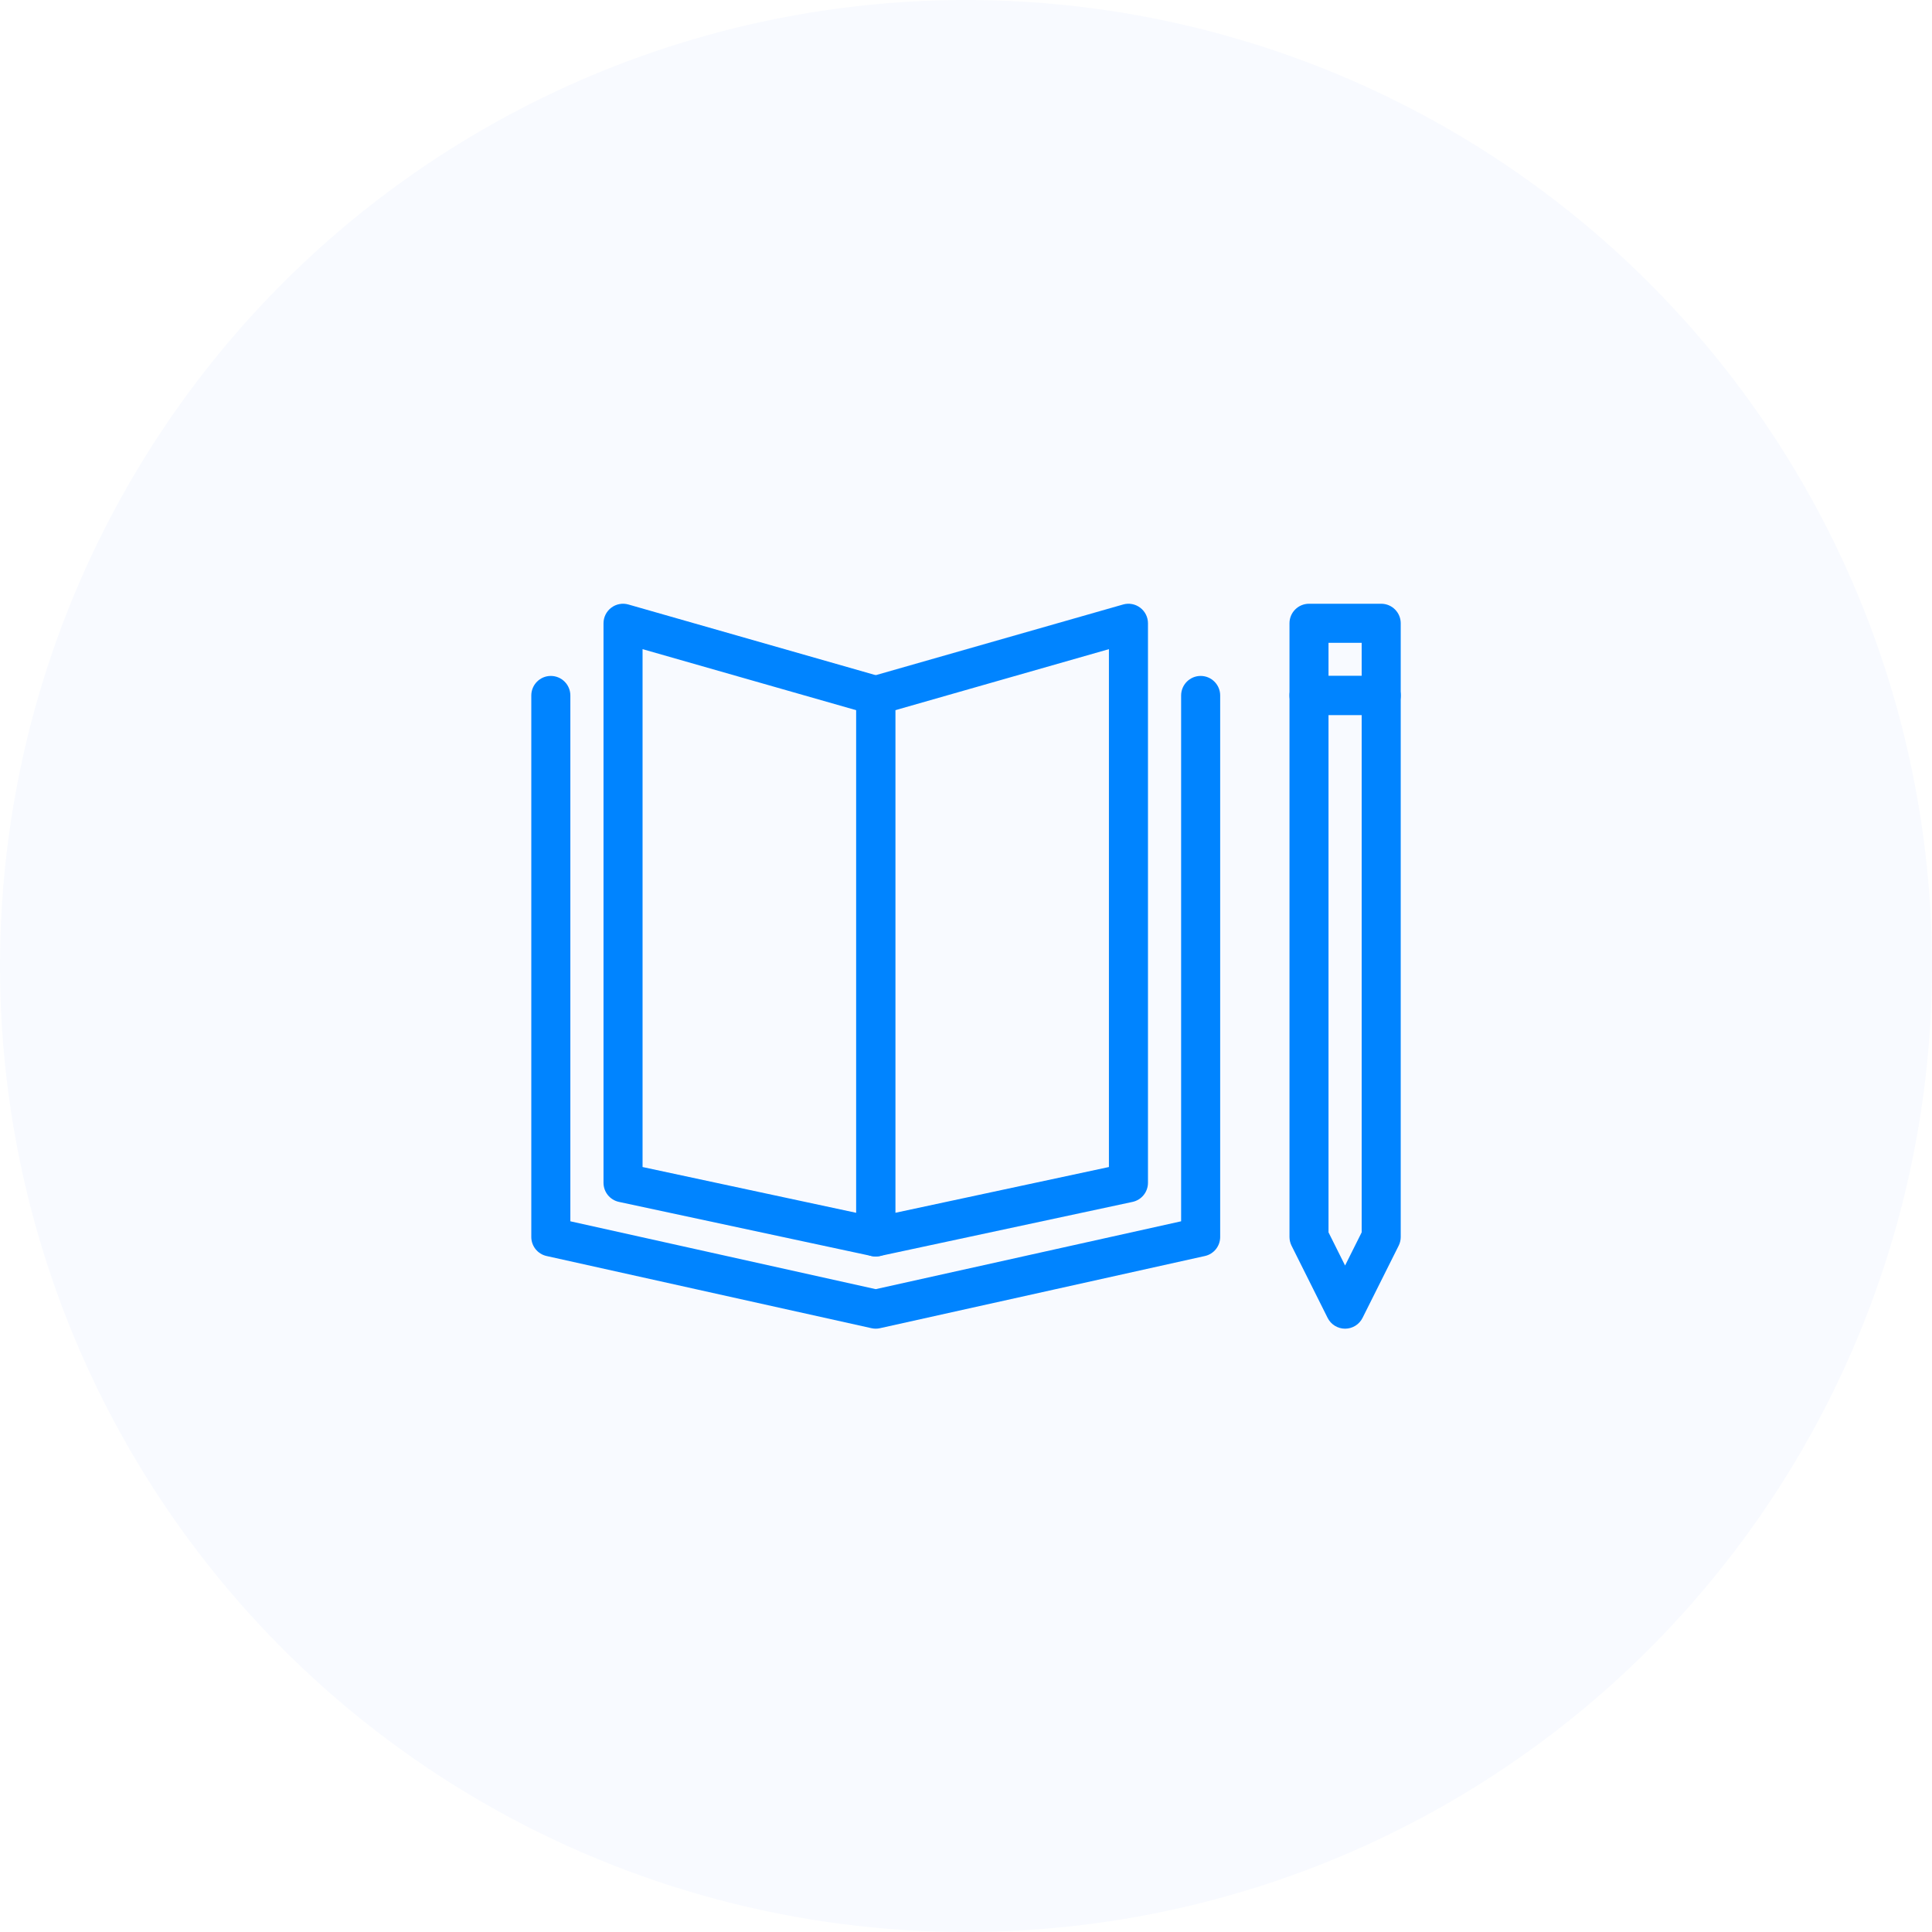<svg width="80" height="80" viewBox="0 0 80 80" fill="none" xmlns="http://www.w3.org/2000/svg">
<circle cx="40" cy="40" r="40" fill="#0055FF" fill-opacity="0.03"/>
<path fill-rule="evenodd" clip-rule="evenodd" d="M22.808 27.989C23.255 27.989 23.617 28.352 23.617 28.798V50.571L36.262 53.381L48.908 50.571V28.798C48.908 28.352 49.27 27.989 49.717 27.989C50.163 27.989 50.525 28.352 50.525 28.798V51.22C50.525 51.599 50.262 51.927 49.892 52.009L36.437 54.998C36.322 55.024 36.202 55.024 36.087 54.998L22.633 52.009C22.263 51.927 22 51.599 22 51.22V28.798C22 28.352 22.362 27.989 22.808 27.989Z" fill="#0084FF"/>
<path fill-rule="evenodd" clip-rule="evenodd" d="M25.312 25.163C25.514 25.01 25.777 24.961 26.021 25.031L36.484 28.021C36.831 28.12 37.071 28.437 37.071 28.798V51.22C37.071 51.464 36.96 51.695 36.771 51.849C36.581 52.002 36.332 52.061 36.093 52.01L25.629 49.768C25.256 49.688 24.99 49.358 24.99 48.977V25.808C24.99 25.555 25.109 25.316 25.312 25.163ZM26.607 26.88V48.324L35.454 50.22V29.408L26.607 26.88Z" fill="#0084FF"/>
<path fill-rule="evenodd" clip-rule="evenodd" d="M47.213 25.163C47.416 25.316 47.535 25.555 47.535 25.808V48.977C47.535 49.358 47.269 49.688 46.896 49.768L36.431 52.01C36.192 52.061 35.943 52.002 35.753 51.849C35.563 51.695 35.453 51.464 35.453 51.22V28.798C35.453 28.437 35.692 28.12 36.039 28.021L46.505 25.031C46.748 24.961 47.011 25.01 47.213 25.163ZM37.07 29.408V50.22L45.918 48.324V26.88L37.07 29.408Z" fill="#0084FF"/>
<path fill-rule="evenodd" clip-rule="evenodd" d="M53.395 25.808C53.395 25.362 53.757 25 54.203 25H57.193C57.639 25 58.001 25.362 58.001 25.808V28.798C58.001 29.244 57.639 29.606 57.193 29.606H54.203C53.757 29.606 53.395 29.244 53.395 28.798V25.808ZM55.011 26.617V27.989H56.384V26.617H55.011Z" fill="#0084FF"/>
<path fill-rule="evenodd" clip-rule="evenodd" d="M53.395 28.798C53.395 28.352 53.757 27.989 54.203 27.989H57.193C57.639 27.989 58.001 28.352 58.001 28.798V51.22C58.001 51.345 57.972 51.469 57.916 51.581L56.42 54.571C56.283 54.845 56.003 55.018 55.697 55.018C55.391 55.018 55.111 54.845 54.974 54.571L53.48 51.581C53.424 51.469 53.395 51.345 53.395 51.22V28.798ZM55.011 29.606V51.029L55.697 52.402L56.384 51.029V29.606H55.011Z" fill="#0084FF"/>
</svg>

